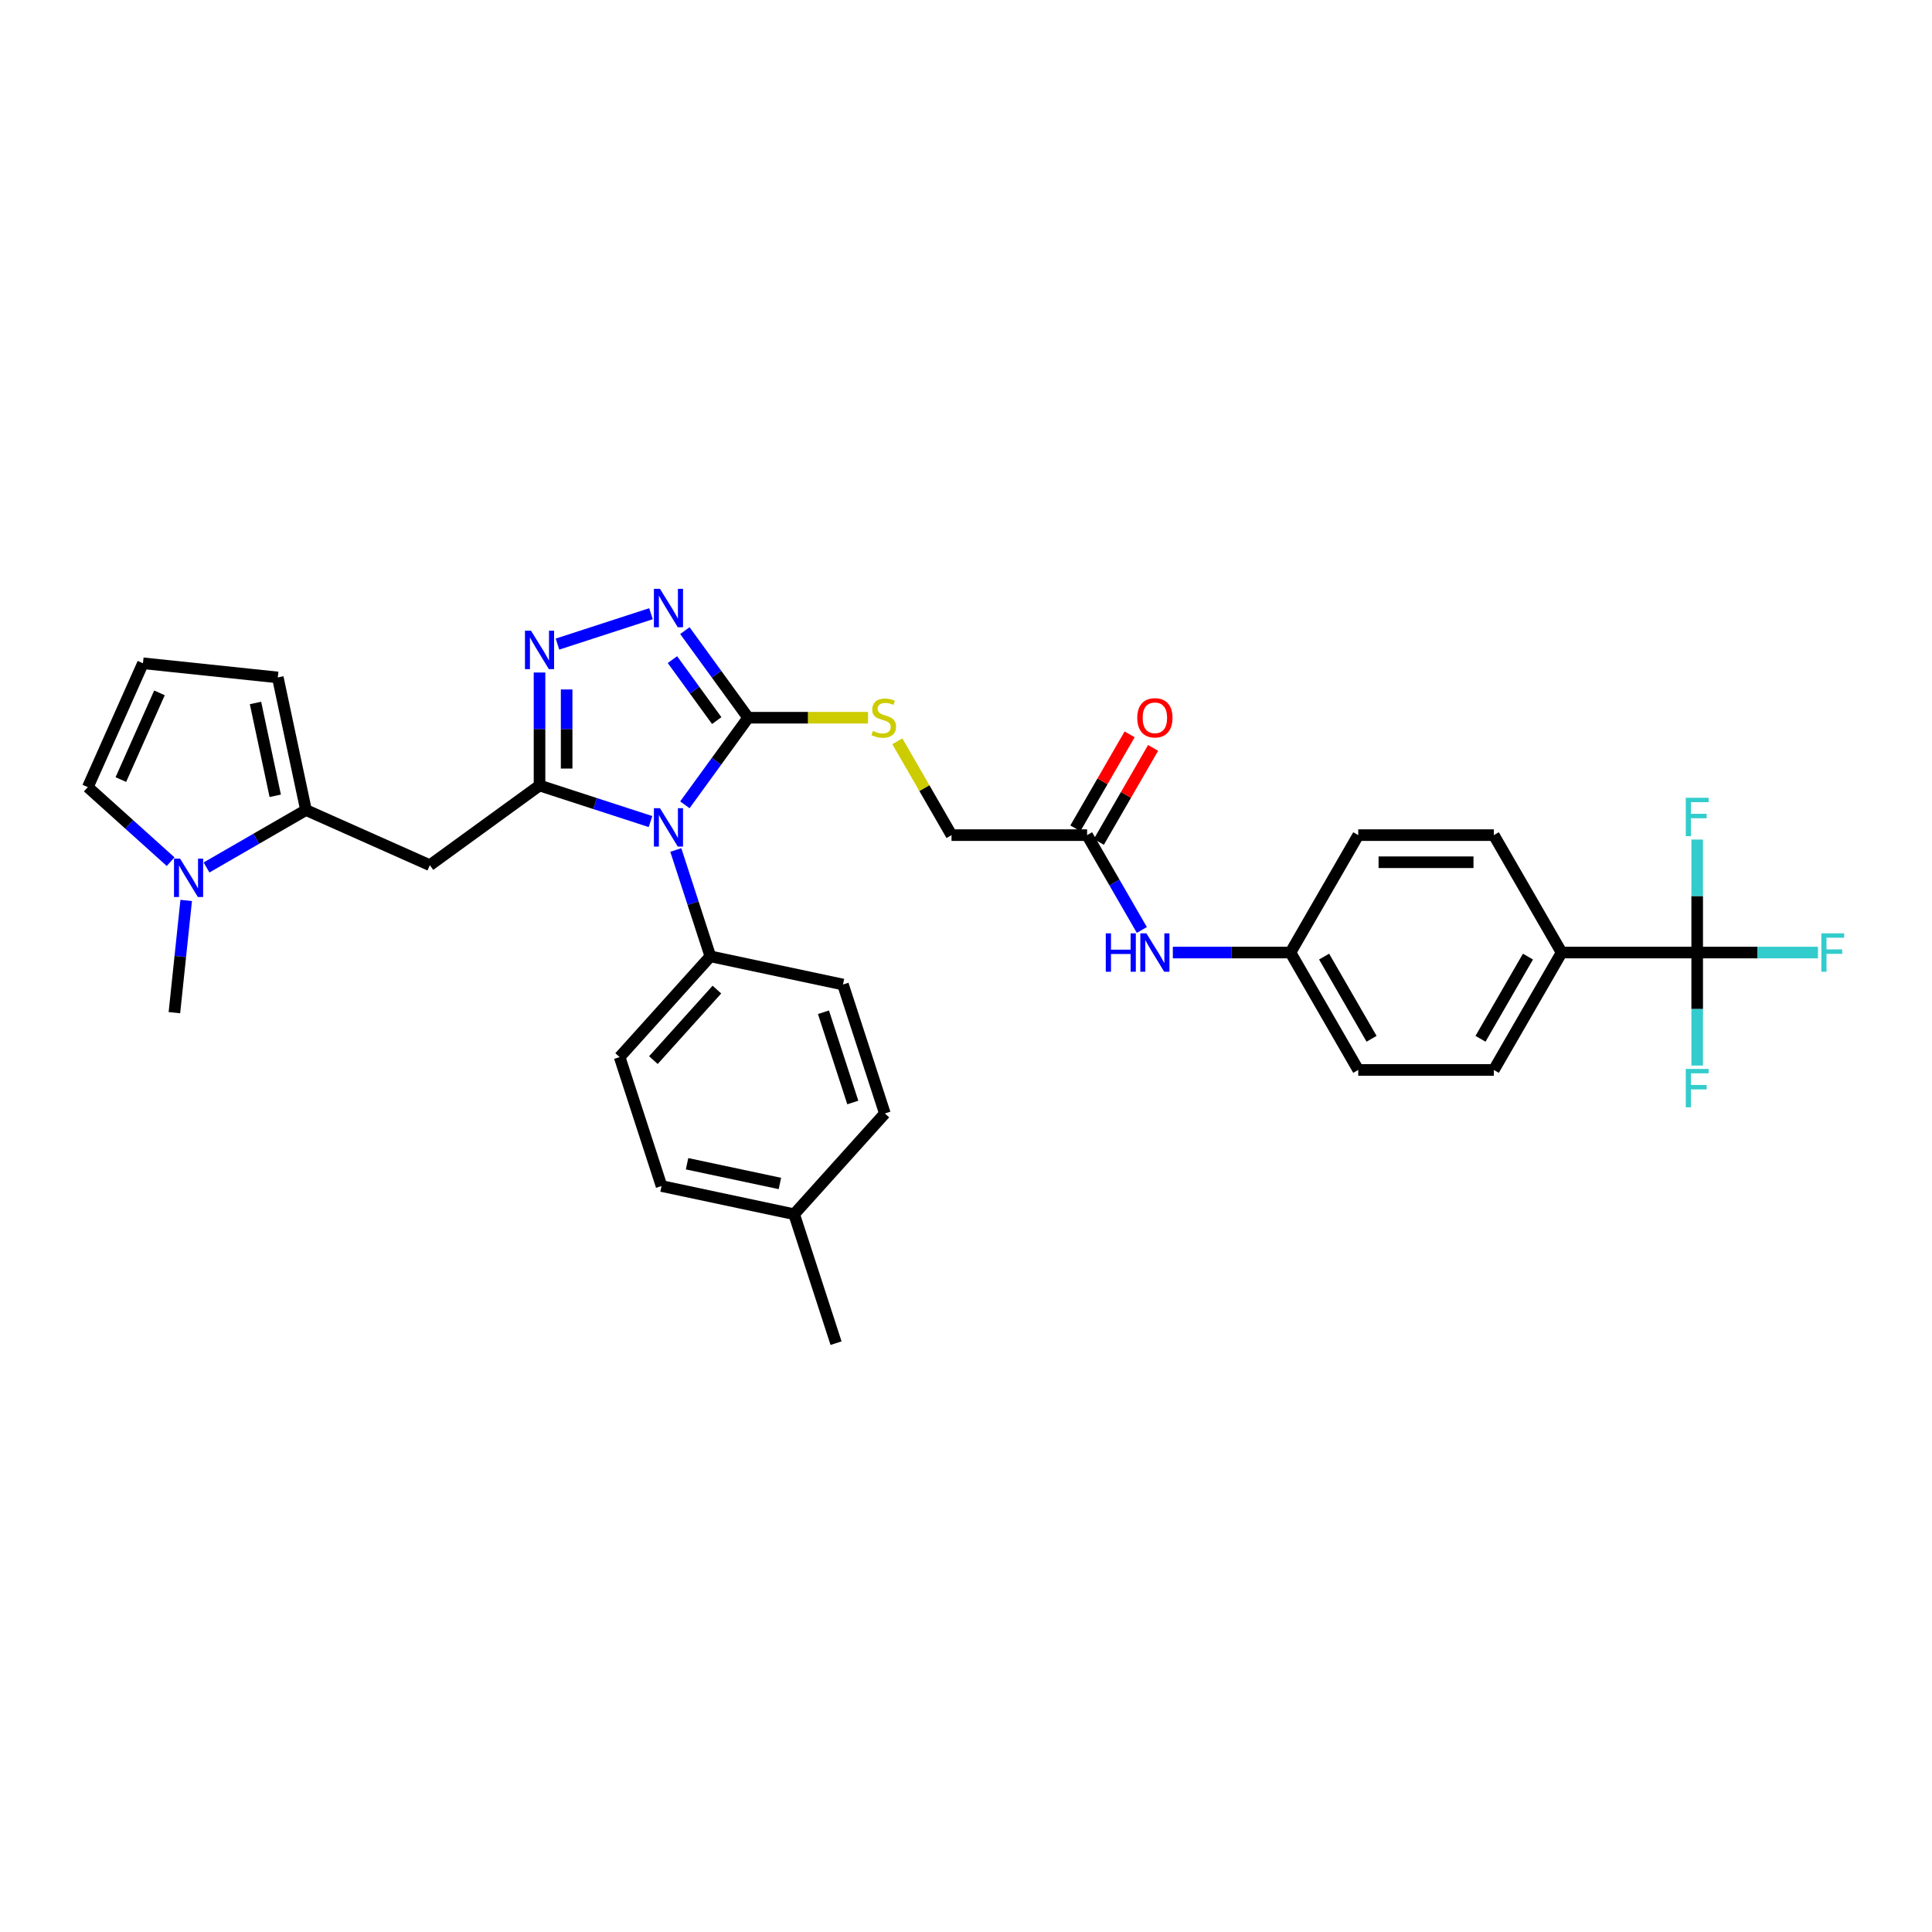 <?xml version='1.0' encoding='iso-8859-1'?>
<svg version='1.1' baseProfile='full'
              xmlns='http://www.w3.org/2000/svg'
                      xmlns:rdkit='http://www.rdkit.org/xml'
                      xmlns:xlink='http://www.w3.org/1999/xlink'
                  xml:space='preserve'
width='1000px' height='1000px' viewBox='0 0 1000 1000'>
<!-- END OF HEADER -->
<rect style='opacity:1.0;fill:#FFFFFF;stroke:none' width='1000' height='1000' x='0' y='0'> </rect>
<path class='bond-0' d='M 336.705,425.242 L 307.98,415.909' style='fill:none;fill-rule:evenodd;stroke:#0000FF;stroke-width:6px;stroke-linecap:butt;stroke-linejoin:miter;stroke-opacity:1' />
<path class='bond-0' d='M 307.98,415.909 L 279.256,406.576' style='fill:none;fill-rule:evenodd;stroke:#000000;stroke-width:6px;stroke-linecap:butt;stroke-linejoin:miter;stroke-opacity:1' />
<path class='bond-1' d='M 354.49,416.57 L 370.867,394.03' style='fill:none;fill-rule:evenodd;stroke:#0000FF;stroke-width:6px;stroke-linecap:butt;stroke-linejoin:miter;stroke-opacity:1' />
<path class='bond-1' d='M 370.867,394.03 L 387.243,371.489' style='fill:none;fill-rule:evenodd;stroke:#000000;stroke-width:6px;stroke-linecap:butt;stroke-linejoin:miter;stroke-opacity:1' />
<path class='bond-8' d='M 349.794,439.952 L 358.738,467.477' style='fill:none;fill-rule:evenodd;stroke:#0000FF;stroke-width:6px;stroke-linecap:butt;stroke-linejoin:miter;stroke-opacity:1' />
<path class='bond-8' d='M 358.738,467.477 L 367.681,495.001' style='fill:none;fill-rule:evenodd;stroke:#000000;stroke-width:6px;stroke-linecap:butt;stroke-linejoin:miter;stroke-opacity:1' />
<path class='bond-2' d='M 279.256,406.576 L 279.256,377.335' style='fill:none;fill-rule:evenodd;stroke:#000000;stroke-width:6px;stroke-linecap:butt;stroke-linejoin:miter;stroke-opacity:1' />
<path class='bond-2' d='M 279.256,377.335 L 279.256,348.093' style='fill:none;fill-rule:evenodd;stroke:#0000FF;stroke-width:6px;stroke-linecap:butt;stroke-linejoin:miter;stroke-opacity:1' />
<path class='bond-2' d='M 293.291,397.804 L 293.291,377.335' style='fill:none;fill-rule:evenodd;stroke:#000000;stroke-width:6px;stroke-linecap:butt;stroke-linejoin:miter;stroke-opacity:1' />
<path class='bond-2' d='M 293.291,377.335 L 293.291,356.865' style='fill:none;fill-rule:evenodd;stroke:#0000FF;stroke-width:6px;stroke-linecap:butt;stroke-linejoin:miter;stroke-opacity:1' />
<path class='bond-4' d='M 279.256,406.576 L 222.484,447.824' style='fill:none;fill-rule:evenodd;stroke:#000000;stroke-width:6px;stroke-linecap:butt;stroke-linejoin:miter;stroke-opacity:1' />
<path class='bond-3' d='M 387.243,371.489 L 370.867,348.949' style='fill:none;fill-rule:evenodd;stroke:#000000;stroke-width:6px;stroke-linecap:butt;stroke-linejoin:miter;stroke-opacity:1' />
<path class='bond-3' d='M 370.867,348.949 L 354.49,326.408' style='fill:none;fill-rule:evenodd;stroke:#0000FF;stroke-width:6px;stroke-linecap:butt;stroke-linejoin:miter;stroke-opacity:1' />
<path class='bond-3' d='M 370.976,372.976 L 359.512,357.198' style='fill:none;fill-rule:evenodd;stroke:#000000;stroke-width:6px;stroke-linecap:butt;stroke-linejoin:miter;stroke-opacity:1' />
<path class='bond-3' d='M 359.512,357.198 L 348.048,341.42' style='fill:none;fill-rule:evenodd;stroke:#0000FF;stroke-width:6px;stroke-linecap:butt;stroke-linejoin:miter;stroke-opacity:1' />
<path class='bond-9' d='M 387.243,371.489 L 418.267,371.489' style='fill:none;fill-rule:evenodd;stroke:#000000;stroke-width:6px;stroke-linecap:butt;stroke-linejoin:miter;stroke-opacity:1' />
<path class='bond-9' d='M 418.267,371.489 L 449.291,371.489' style='fill:none;fill-rule:evenodd;stroke:#CCCC00;stroke-width:6px;stroke-linecap:butt;stroke-linejoin:miter;stroke-opacity:1' />
<path class='bond-33' d='M 288.547,333.383 L 336.949,317.656' style='fill:none;fill-rule:evenodd;stroke:#0000FF;stroke-width:6px;stroke-linecap:butt;stroke-linejoin:miter;stroke-opacity:1' />
<path class='bond-5' d='M 222.484,447.824 L 158.377,419.281' style='fill:none;fill-rule:evenodd;stroke:#000000;stroke-width:6px;stroke-linecap:butt;stroke-linejoin:miter;stroke-opacity:1' />
<path class='bond-7' d='M 158.377,419.281 L 132.636,434.143' style='fill:none;fill-rule:evenodd;stroke:#000000;stroke-width:6px;stroke-linecap:butt;stroke-linejoin:miter;stroke-opacity:1' />
<path class='bond-7' d='M 132.636,434.143 L 106.895,449.004' style='fill:none;fill-rule:evenodd;stroke:#0000FF;stroke-width:6px;stroke-linecap:butt;stroke-linejoin:miter;stroke-opacity:1' />
<path class='bond-13' d='M 158.377,419.281 L 143.787,350.64' style='fill:none;fill-rule:evenodd;stroke:#000000;stroke-width:6px;stroke-linecap:butt;stroke-linejoin:miter;stroke-opacity:1' />
<path class='bond-13' d='M 142.46,411.903 L 132.247,363.855' style='fill:none;fill-rule:evenodd;stroke:#000000;stroke-width:6px;stroke-linecap:butt;stroke-linejoin:miter;stroke-opacity:1' />
<path class='bond-6' d='M 878.463,493.034 L 808.288,493.034' style='fill:none;fill-rule:evenodd;stroke:#000000;stroke-width:6px;stroke-linecap:butt;stroke-linejoin:miter;stroke-opacity:1' />
<path class='bond-17' d='M 878.463,493.034 L 909.718,493.034' style='fill:none;fill-rule:evenodd;stroke:#000000;stroke-width:6px;stroke-linecap:butt;stroke-linejoin:miter;stroke-opacity:1' />
<path class='bond-17' d='M 909.718,493.034 L 940.974,493.034' style='fill:none;fill-rule:evenodd;stroke:#33CCCC;stroke-width:6px;stroke-linecap:butt;stroke-linejoin:miter;stroke-opacity:1' />
<path class='bond-18' d='M 878.463,493.034 L 878.463,522.276' style='fill:none;fill-rule:evenodd;stroke:#000000;stroke-width:6px;stroke-linecap:butt;stroke-linejoin:miter;stroke-opacity:1' />
<path class='bond-18' d='M 878.463,522.276 L 878.463,551.518' style='fill:none;fill-rule:evenodd;stroke:#33CCCC;stroke-width:6px;stroke-linecap:butt;stroke-linejoin:miter;stroke-opacity:1' />
<path class='bond-19' d='M 878.463,493.034 L 878.463,463.793' style='fill:none;fill-rule:evenodd;stroke:#000000;stroke-width:6px;stroke-linecap:butt;stroke-linejoin:miter;stroke-opacity:1' />
<path class='bond-19' d='M 878.463,463.793 L 878.463,434.551' style='fill:none;fill-rule:evenodd;stroke:#33CCCC;stroke-width:6px;stroke-linecap:butt;stroke-linejoin:miter;stroke-opacity:1' />
<path class='bond-12' d='M 88.313,446.003 L 66.884,426.708' style='fill:none;fill-rule:evenodd;stroke:#0000FF;stroke-width:6px;stroke-linecap:butt;stroke-linejoin:miter;stroke-opacity:1' />
<path class='bond-12' d='M 66.884,426.708 L 45.455,407.413' style='fill:none;fill-rule:evenodd;stroke:#000000;stroke-width:6px;stroke-linecap:butt;stroke-linejoin:miter;stroke-opacity:1' />
<path class='bond-31' d='M 96.375,466.059 L 93.322,495.109' style='fill:none;fill-rule:evenodd;stroke:#0000FF;stroke-width:6px;stroke-linecap:butt;stroke-linejoin:miter;stroke-opacity:1' />
<path class='bond-31' d='M 93.322,495.109 L 90.269,524.158' style='fill:none;fill-rule:evenodd;stroke:#000000;stroke-width:6px;stroke-linecap:butt;stroke-linejoin:miter;stroke-opacity:1' />
<path class='bond-20' d='M 367.681,495.001 L 320.725,547.15' style='fill:none;fill-rule:evenodd;stroke:#000000;stroke-width:6px;stroke-linecap:butt;stroke-linejoin:miter;stroke-opacity:1' />
<path class='bond-20' d='M 371.067,512.214 L 338.198,548.719' style='fill:none;fill-rule:evenodd;stroke:#000000;stroke-width:6px;stroke-linecap:butt;stroke-linejoin:miter;stroke-opacity:1' />
<path class='bond-21' d='M 367.681,495.001 L 436.322,509.591' style='fill:none;fill-rule:evenodd;stroke:#000000;stroke-width:6px;stroke-linecap:butt;stroke-linejoin:miter;stroke-opacity:1' />
<path class='bond-22' d='M 464.459,383.685 L 478.482,407.974' style='fill:none;fill-rule:evenodd;stroke:#CCCC00;stroke-width:6px;stroke-linecap:butt;stroke-linejoin:miter;stroke-opacity:1' />
<path class='bond-22' d='M 478.482,407.974 L 492.504,432.262' style='fill:none;fill-rule:evenodd;stroke:#000000;stroke-width:6px;stroke-linecap:butt;stroke-linejoin:miter;stroke-opacity:1' />
<path class='bond-10' d='M 808.288,493.034 L 773.201,553.807' style='fill:none;fill-rule:evenodd;stroke:#000000;stroke-width:6px;stroke-linecap:butt;stroke-linejoin:miter;stroke-opacity:1' />
<path class='bond-10' d='M 790.871,495.133 L 766.31,537.674' style='fill:none;fill-rule:evenodd;stroke:#000000;stroke-width:6px;stroke-linecap:butt;stroke-linejoin:miter;stroke-opacity:1' />
<path class='bond-36' d='M 808.288,493.034 L 773.201,432.262' style='fill:none;fill-rule:evenodd;stroke:#000000;stroke-width:6px;stroke-linecap:butt;stroke-linejoin:miter;stroke-opacity:1' />
<path class='bond-11' d='M 562.679,432.262 L 492.504,432.262' style='fill:none;fill-rule:evenodd;stroke:#000000;stroke-width:6px;stroke-linecap:butt;stroke-linejoin:miter;stroke-opacity:1' />
<path class='bond-15' d='M 562.679,432.262 L 576.847,456.803' style='fill:none;fill-rule:evenodd;stroke:#000000;stroke-width:6px;stroke-linecap:butt;stroke-linejoin:miter;stroke-opacity:1' />
<path class='bond-15' d='M 576.847,456.803 L 591.016,481.343' style='fill:none;fill-rule:evenodd;stroke:#0000FF;stroke-width:6px;stroke-linecap:butt;stroke-linejoin:miter;stroke-opacity:1' />
<path class='bond-16' d='M 568.756,435.77 L 582.803,411.44' style='fill:none;fill-rule:evenodd;stroke:#000000;stroke-width:6px;stroke-linecap:butt;stroke-linejoin:miter;stroke-opacity:1' />
<path class='bond-16' d='M 582.803,411.44 L 596.85,387.11' style='fill:none;fill-rule:evenodd;stroke:#FF0000;stroke-width:6px;stroke-linecap:butt;stroke-linejoin:miter;stroke-opacity:1' />
<path class='bond-16' d='M 556.601,428.753 L 570.649,404.423' style='fill:none;fill-rule:evenodd;stroke:#000000;stroke-width:6px;stroke-linecap:butt;stroke-linejoin:miter;stroke-opacity:1' />
<path class='bond-16' d='M 570.649,404.423 L 584.696,380.092' style='fill:none;fill-rule:evenodd;stroke:#FF0000;stroke-width:6px;stroke-linecap:butt;stroke-linejoin:miter;stroke-opacity:1' />
<path class='bond-35' d='M 45.455,407.413 L 73.997,343.305' style='fill:none;fill-rule:evenodd;stroke:#000000;stroke-width:6px;stroke-linecap:butt;stroke-linejoin:miter;stroke-opacity:1' />
<path class='bond-35' d='M 62.557,403.505 L 82.537,358.63' style='fill:none;fill-rule:evenodd;stroke:#000000;stroke-width:6px;stroke-linecap:butt;stroke-linejoin:miter;stroke-opacity:1' />
<path class='bond-14' d='M 143.787,350.64 L 73.997,343.305' style='fill:none;fill-rule:evenodd;stroke:#000000;stroke-width:6px;stroke-linecap:butt;stroke-linejoin:miter;stroke-opacity:1' />
<path class='bond-25' d='M 607.057,493.034 L 637.498,493.034' style='fill:none;fill-rule:evenodd;stroke:#0000FF;stroke-width:6px;stroke-linecap:butt;stroke-linejoin:miter;stroke-opacity:1' />
<path class='bond-25' d='M 637.498,493.034 L 667.94,493.034' style='fill:none;fill-rule:evenodd;stroke:#000000;stroke-width:6px;stroke-linecap:butt;stroke-linejoin:miter;stroke-opacity:1' />
<path class='bond-29' d='M 320.725,547.15 L 342.41,613.89' style='fill:none;fill-rule:evenodd;stroke:#000000;stroke-width:6px;stroke-linecap:butt;stroke-linejoin:miter;stroke-opacity:1' />
<path class='bond-28' d='M 436.322,509.591 L 458.007,576.33' style='fill:none;fill-rule:evenodd;stroke:#000000;stroke-width:6px;stroke-linecap:butt;stroke-linejoin:miter;stroke-opacity:1' />
<path class='bond-28' d='M 426.226,523.939 L 441.406,570.657' style='fill:none;fill-rule:evenodd;stroke:#000000;stroke-width:6px;stroke-linecap:butt;stroke-linejoin:miter;stroke-opacity:1' />
<path class='bond-23' d='M 773.201,432.262 L 703.027,432.262' style='fill:none;fill-rule:evenodd;stroke:#000000;stroke-width:6px;stroke-linecap:butt;stroke-linejoin:miter;stroke-opacity:1' />
<path class='bond-23' d='M 762.675,446.297 L 713.553,446.297' style='fill:none;fill-rule:evenodd;stroke:#000000;stroke-width:6px;stroke-linecap:butt;stroke-linejoin:miter;stroke-opacity:1' />
<path class='bond-24' d='M 773.201,553.807 L 703.027,553.807' style='fill:none;fill-rule:evenodd;stroke:#000000;stroke-width:6px;stroke-linecap:butt;stroke-linejoin:miter;stroke-opacity:1' />
<path class='bond-26' d='M 667.94,493.034 L 703.027,432.262' style='fill:none;fill-rule:evenodd;stroke:#000000;stroke-width:6px;stroke-linecap:butt;stroke-linejoin:miter;stroke-opacity:1' />
<path class='bond-27' d='M 667.94,493.034 L 703.027,553.807' style='fill:none;fill-rule:evenodd;stroke:#000000;stroke-width:6px;stroke-linecap:butt;stroke-linejoin:miter;stroke-opacity:1' />
<path class='bond-27' d='M 685.358,495.133 L 709.919,537.674' style='fill:none;fill-rule:evenodd;stroke:#000000;stroke-width:6px;stroke-linecap:butt;stroke-linejoin:miter;stroke-opacity:1' />
<path class='bond-30' d='M 458.007,576.33 L 411.051,628.48' style='fill:none;fill-rule:evenodd;stroke:#000000;stroke-width:6px;stroke-linecap:butt;stroke-linejoin:miter;stroke-opacity:1' />
<path class='bond-34' d='M 342.41,613.89 L 411.051,628.48' style='fill:none;fill-rule:evenodd;stroke:#000000;stroke-width:6px;stroke-linecap:butt;stroke-linejoin:miter;stroke-opacity:1' />
<path class='bond-34' d='M 355.624,602.35 L 403.673,612.563' style='fill:none;fill-rule:evenodd;stroke:#000000;stroke-width:6px;stroke-linecap:butt;stroke-linejoin:miter;stroke-opacity:1' />
<path class='bond-32' d='M 411.051,628.48 L 432.736,695.22' style='fill:none;fill-rule:evenodd;stroke:#000000;stroke-width:6px;stroke-linecap:butt;stroke-linejoin:miter;stroke-opacity:1' />
<path  class='atom-0' d='M 341.603 418.325
L 348.115 428.851
Q 348.761 429.889, 349.799 431.77
Q 350.838 433.651, 350.894 433.763
L 350.894 418.325
L 353.533 418.325
L 353.533 438.198
L 350.81 438.198
L 343.82 426.689
Q 343.006 425.342, 342.136 423.798
Q 341.294 422.254, 341.042 421.777
L 341.042 438.198
L 338.459 438.198
L 338.459 418.325
L 341.603 418.325
' fill='#0000FF'/>
<path  class='atom-3' d='M 274.863 326.465
L 281.375 336.991
Q 282.021 338.03, 283.06 339.911
Q 284.098 341.791, 284.154 341.904
L 284.154 326.465
L 286.793 326.465
L 286.793 346.339
L 284.07 346.339
L 277.081 334.83
Q 276.267 333.483, 275.397 331.939
Q 274.555 330.395, 274.302 329.918
L 274.302 346.339
L 271.72 346.339
L 271.72 326.465
L 274.863 326.465
' fill='#0000FF'/>
<path  class='atom-4' d='M 341.603 304.78
L 348.115 315.306
Q 348.761 316.345, 349.799 318.226
Q 350.838 320.106, 350.894 320.219
L 350.894 304.78
L 353.533 304.78
L 353.533 324.654
L 350.81 324.654
L 343.82 313.145
Q 343.006 311.798, 342.136 310.254
Q 341.294 308.71, 341.042 308.233
L 341.042 324.654
L 338.459 324.654
L 338.459 304.78
L 341.603 304.78
' fill='#0000FF'/>
<path  class='atom-8' d='M 93.211 444.432
L 99.723 454.958
Q 100.369 455.996, 101.408 457.877
Q 102.446 459.758, 102.502 459.87
L 102.502 444.432
L 105.141 444.432
L 105.141 464.305
L 102.418 464.305
L 95.429 452.796
Q 94.615 451.449, 93.745 449.905
Q 92.903 448.361, 92.65 447.884
L 92.65 464.305
L 90.067 464.305
L 90.067 444.432
L 93.211 444.432
' fill='#0000FF'/>
<path  class='atom-10' d='M 451.803 378.31
Q 452.028 378.394, 452.954 378.787
Q 453.881 379.18, 454.891 379.433
Q 455.93 379.657, 456.94 379.657
Q 458.821 379.657, 459.916 378.759
Q 461.01 377.833, 461.01 376.233
Q 461.01 375.138, 460.449 374.464
Q 459.916 373.791, 459.074 373.426
Q 458.231 373.061, 456.828 372.64
Q 455.06 372.107, 453.993 371.601
Q 452.954 371.096, 452.196 370.029
Q 451.467 368.963, 451.467 367.166
Q 451.467 364.668, 453.151 363.124
Q 454.863 361.58, 458.231 361.58
Q 460.533 361.58, 463.144 362.675
L 462.498 364.837
Q 460.112 363.854, 458.316 363.854
Q 456.379 363.854, 455.312 364.668
Q 454.246 365.454, 454.274 366.83
Q 454.274 367.896, 454.807 368.542
Q 455.368 369.187, 456.154 369.552
Q 456.968 369.917, 458.316 370.338
Q 460.112 370.9, 461.179 371.461
Q 462.245 372.022, 463.003 373.173
Q 463.789 374.296, 463.789 376.233
Q 463.789 378.984, 461.937 380.471
Q 460.112 381.931, 457.052 381.931
Q 455.284 381.931, 453.937 381.538
Q 452.617 381.173, 451.046 380.528
L 451.803 378.31
' fill='#CCCC00'/>
<path  class='atom-16' d='M 572.349 483.098
L 575.043 483.098
L 575.043 491.547
L 585.205 491.547
L 585.205 483.098
L 587.899 483.098
L 587.899 502.971
L 585.205 502.971
L 585.205 493.792
L 575.043 493.792
L 575.043 502.971
L 572.349 502.971
L 572.349 483.098
' fill='#0000FF'/>
<path  class='atom-16' d='M 593.373 483.098
L 599.885 493.624
Q 600.531 494.662, 601.569 496.543
Q 602.608 498.424, 602.664 498.536
L 602.664 483.098
L 605.303 483.098
L 605.303 502.971
L 602.58 502.971
L 595.59 491.462
Q 594.776 490.115, 593.906 488.571
Q 593.064 487.027, 592.811 486.55
L 592.811 502.971
L 590.229 502.971
L 590.229 483.098
L 593.373 483.098
' fill='#0000FF'/>
<path  class='atom-17' d='M 588.643 371.545
Q 588.643 366.773, 591.001 364.107
Q 593.359 361.44, 597.766 361.44
Q 602.173 361.44, 604.531 364.107
Q 606.888 366.773, 606.888 371.545
Q 606.888 376.373, 604.503 379.124
Q 602.117 381.847, 597.766 381.847
Q 593.387 381.847, 591.001 379.124
Q 588.643 376.401, 588.643 371.545
M 597.766 379.601
Q 600.797 379.601, 602.425 377.58
Q 604.081 375.531, 604.081 371.545
Q 604.081 367.644, 602.425 365.679
Q 600.797 363.686, 597.766 363.686
Q 594.734 363.686, 593.078 365.651
Q 591.45 367.615, 591.45 371.545
Q 591.45 375.559, 593.078 377.58
Q 594.734 379.601, 597.766 379.601
' fill='#FF0000'/>
<path  class='atom-18' d='M 942.728 483.098
L 954.545 483.098
L 954.545 485.371
L 945.395 485.371
L 945.395 491.406
L 953.535 491.406
L 953.535 493.708
L 945.395 493.708
L 945.395 502.971
L 942.728 502.971
L 942.728 483.098
' fill='#33CCCC'/>
<path  class='atom-19' d='M 872.554 553.272
L 884.371 553.272
L 884.371 555.546
L 875.221 555.546
L 875.221 561.581
L 883.361 561.581
L 883.361 563.882
L 875.221 563.882
L 875.221 573.145
L 872.554 573.145
L 872.554 553.272
' fill='#33CCCC'/>
<path  class='atom-20' d='M 872.554 412.923
L 884.371 412.923
L 884.371 415.197
L 875.221 415.197
L 875.221 421.232
L 883.361 421.232
L 883.361 423.534
L 875.221 423.534
L 875.221 432.797
L 872.554 432.797
L 872.554 412.923
' fill='#33CCCC'/>
</svg>

